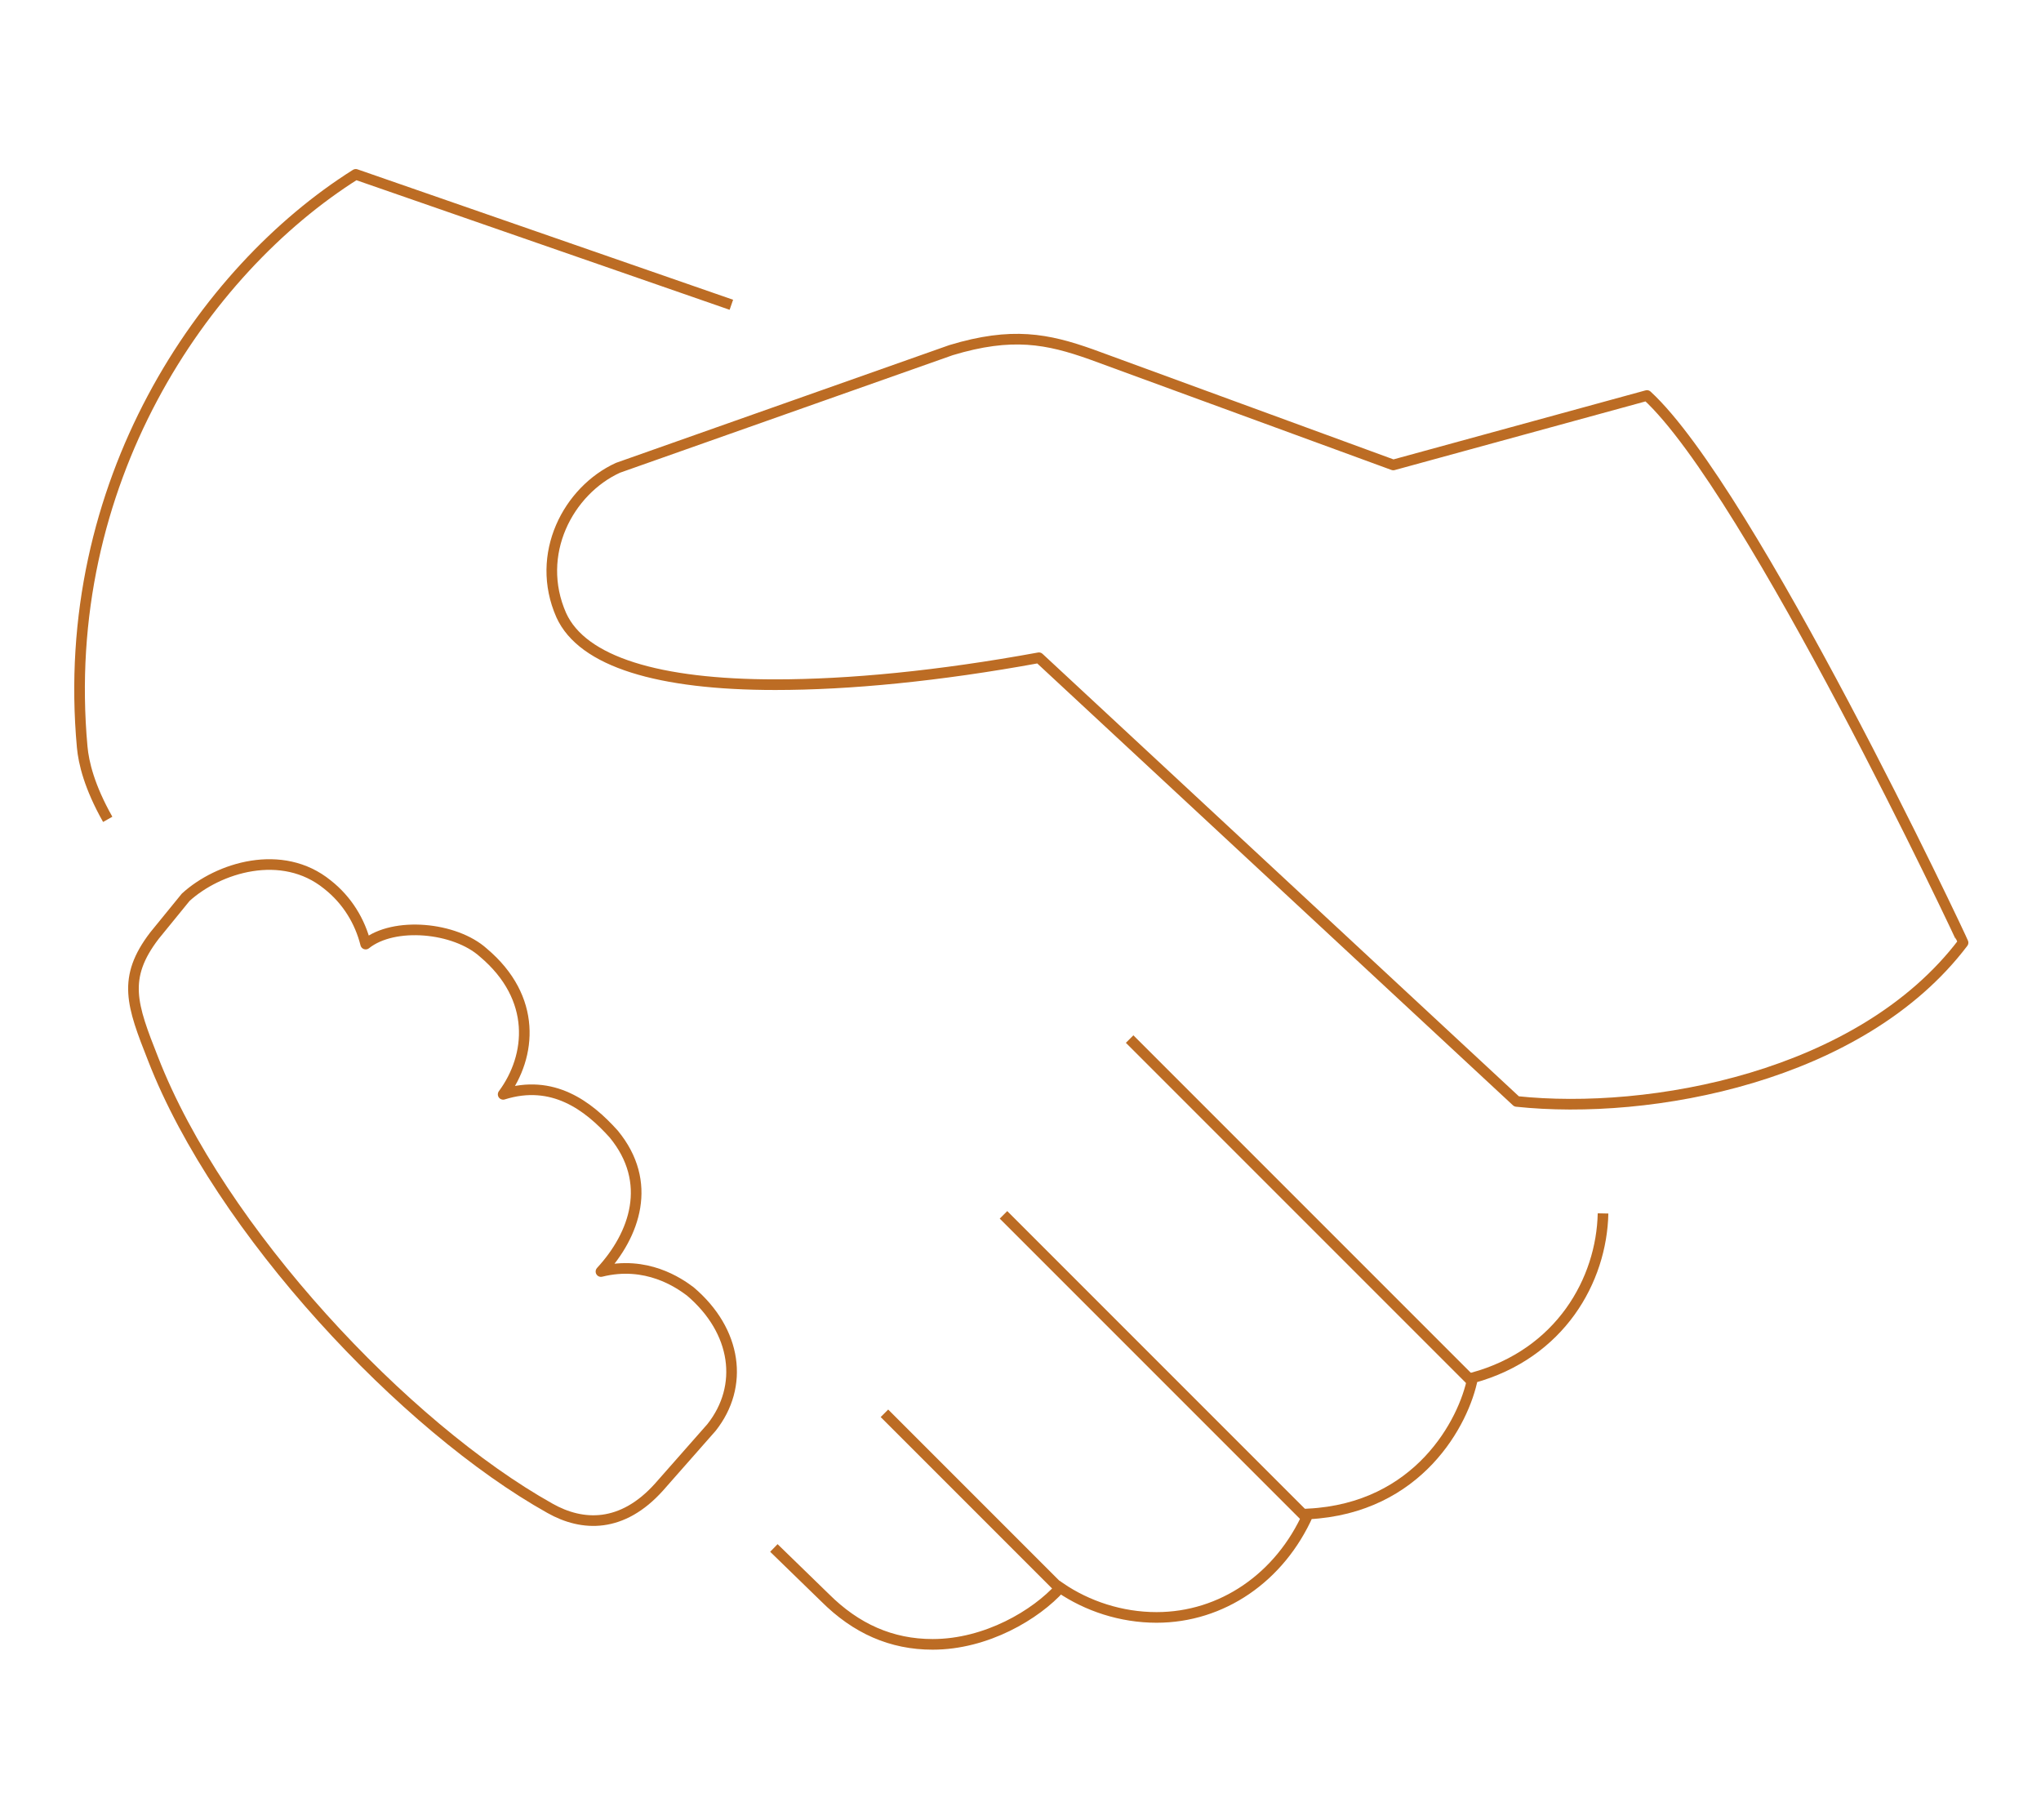 <?xml version="1.0" encoding="utf-8"?>
<!-- Generator: Adobe Illustrator 25.3.1, SVG Export Plug-In . SVG Version: 6.00 Build 0)  -->
<svg version="1.1" xmlns="http://www.w3.org/2000/svg" xmlns:xlink="http://www.w3.org/1999/xlink" x="0px" y="0px"
	 viewBox="0 0 144 128.4" style="enable-background:new 0 0 144 128.4;" xml:space="preserve">
<style type="text/css">
	.st0{fill:none;stroke:#BC6C25;stroke-width:0.75;stroke-miterlimit:10;}
	.st1{display:none;fill:#FFFFFF;}
	.st2{fill:none;stroke:#BC6C25;stroke-width:0.75;stroke-linecap:round;stroke-linejoin:round;stroke-miterlimit:10;}
	.st3{fill:none;stroke:#BC6C25;stroke-width:0.75;stroke-linecap:round;stroke-linejoin:round;stroke-miterlimit:10;}
	.st4{fill:none;stroke:#BC6C25;stroke-width:0.75;stroke-linecap:square;stroke-miterlimit:10;}
	.st5{fill:none;stroke:#BC6C25;stroke-width:0.75;stroke-linecap:round;stroke-miterlimit:10;}
	.st6{fill:none;stroke:#BC6C25;stroke-width:0.75;stroke-linejoin:round;stroke-miterlimit:10;}
	.st7{fill:none;stroke:#BC6C25;stroke-width:0.75;stroke-linecap:square;stroke-linejoin:round;stroke-miterlimit:10;}
	.st8{fill:none;stroke:#BC6C24;stroke-width:0.75;stroke-linejoin:round;}
	.st9{fill:none;stroke:#BC6C24;stroke-width:0.75;stroke-linecap:round;stroke-linejoin:round;}
	.st10{fill:none;stroke:#BC6C24;stroke-width:0.75;stroke-miterlimit:10;}
	.st11{fill:none;stroke:#BC6C24;stroke-width:0.75;stroke-linejoin:round;stroke-miterlimit:10;}
	.st12{fill:none;stroke:#BC6C24;stroke-width:0.75;stroke-linecap:round;stroke-miterlimit:10;}
	.st13{fill:none;stroke:#BC6C24;stroke-width:0.75;stroke-linecap:round;stroke-linejoin:round;stroke-miterlimit:10;}
	.st14{fill:none;stroke:#BC6C24;stroke-width:0.75;stroke-linecap:square;stroke-miterlimit:10;}
	.st15{fill:none;stroke:#BC6C24;stroke-width:0.659;stroke-miterlimit:10;}
	.st16{fill:none;stroke:#BC6C24;stroke-width:0.659;stroke-linejoin:round;stroke-miterlimit:10;}
	.st17{fill:none;stroke:#BC6C23;stroke-width:0.75;stroke-linejoin:round;stroke-miterlimit:10;}
	.st18{fill:none;stroke:#BC6C23;stroke-width:0.75;stroke-miterlimit:10;}
	.st19{fill:none;stroke:#BC6C23;stroke-width:0.75;stroke-miterlimit:10;}
	.st20{fill:none;stroke:#BC6C23;stroke-width:0.75;stroke-linejoin:round;}
</style>
<g id="Layer_1">
	<g>
		<path class="st11" d="M51.6,21.5l-26.5-9.2c-10.8,6.8-21,21.8-19.3,40.4c0.1,1.1,0.5,2.8,1.8,5.1"/>
		<path class="st10" d="M103.8,97.4c-5.1-5.1-22.5-22.5-24.1-24.1"/>
		<path class="st10" d="M54.6,109.2l3.6,3.5c2.2,2.2,4.7,3.3,7.6,3.3c3.8,0,7.3-2.1,9-4c1.9,1.3,4.3,2.1,6.8,2.1
			c4.6,0,8.7-2.8,10.7-7.3c7.8-0.4,11-6.5,11.6-9.6c6.2-1.7,9.1-6.9,9.2-11.6"/>
		<line class="st10" x1="74.9" y1="112.2" x2="62.4" y2="99.7"/>
		<line class="st10" x1="92.1" y1="107" x2="70.8" y2="85.7"/>
		<path class="st11" d="M38.8,106.4c2.3,1.3,5.1,1.4,7.7-1.5l3.7-4.2c2.3-2.9,1.8-6.8-1.5-9.6c-0.8-0.6-3.1-2.2-6.3-1.4
			c2.4-2.6,3.7-6.3,0.9-9.7c-1.8-2-4.3-3.9-7.8-2.8c2-2.7,2.4-6.8-1.4-10c-2-1.8-6.3-2.2-8.3-0.6c-0.4-1.6-1.3-3.1-2.7-4.2
			c-3.2-2.6-7.7-1.2-10,0.9L10.9,66c-2.3,3-1.6,4.9-0.1,8.7C15.5,86.8,28.6,100.7,38.8,106.4z"/>
		<path class="st11" d="M116.2,27.9l-17.9,4.9L77,25c-3.1-1.1-5.6-1.6-9.9-0.3l-23.5,8.3c-3.5,1.6-5.9,6.1-4,10.4
			c1.5,3.3,6.9,4.9,15.1,4.9c5.2,0,11.5-0.6,18.6-1.9L107,77.7c9.4,1,24.3-1.7,31.5-11.2C138.5,66.4,123.5,34.6,116.2,27.9z"/>
	</g>
</g>
<g id="Layer_2">
</g>
</svg>
